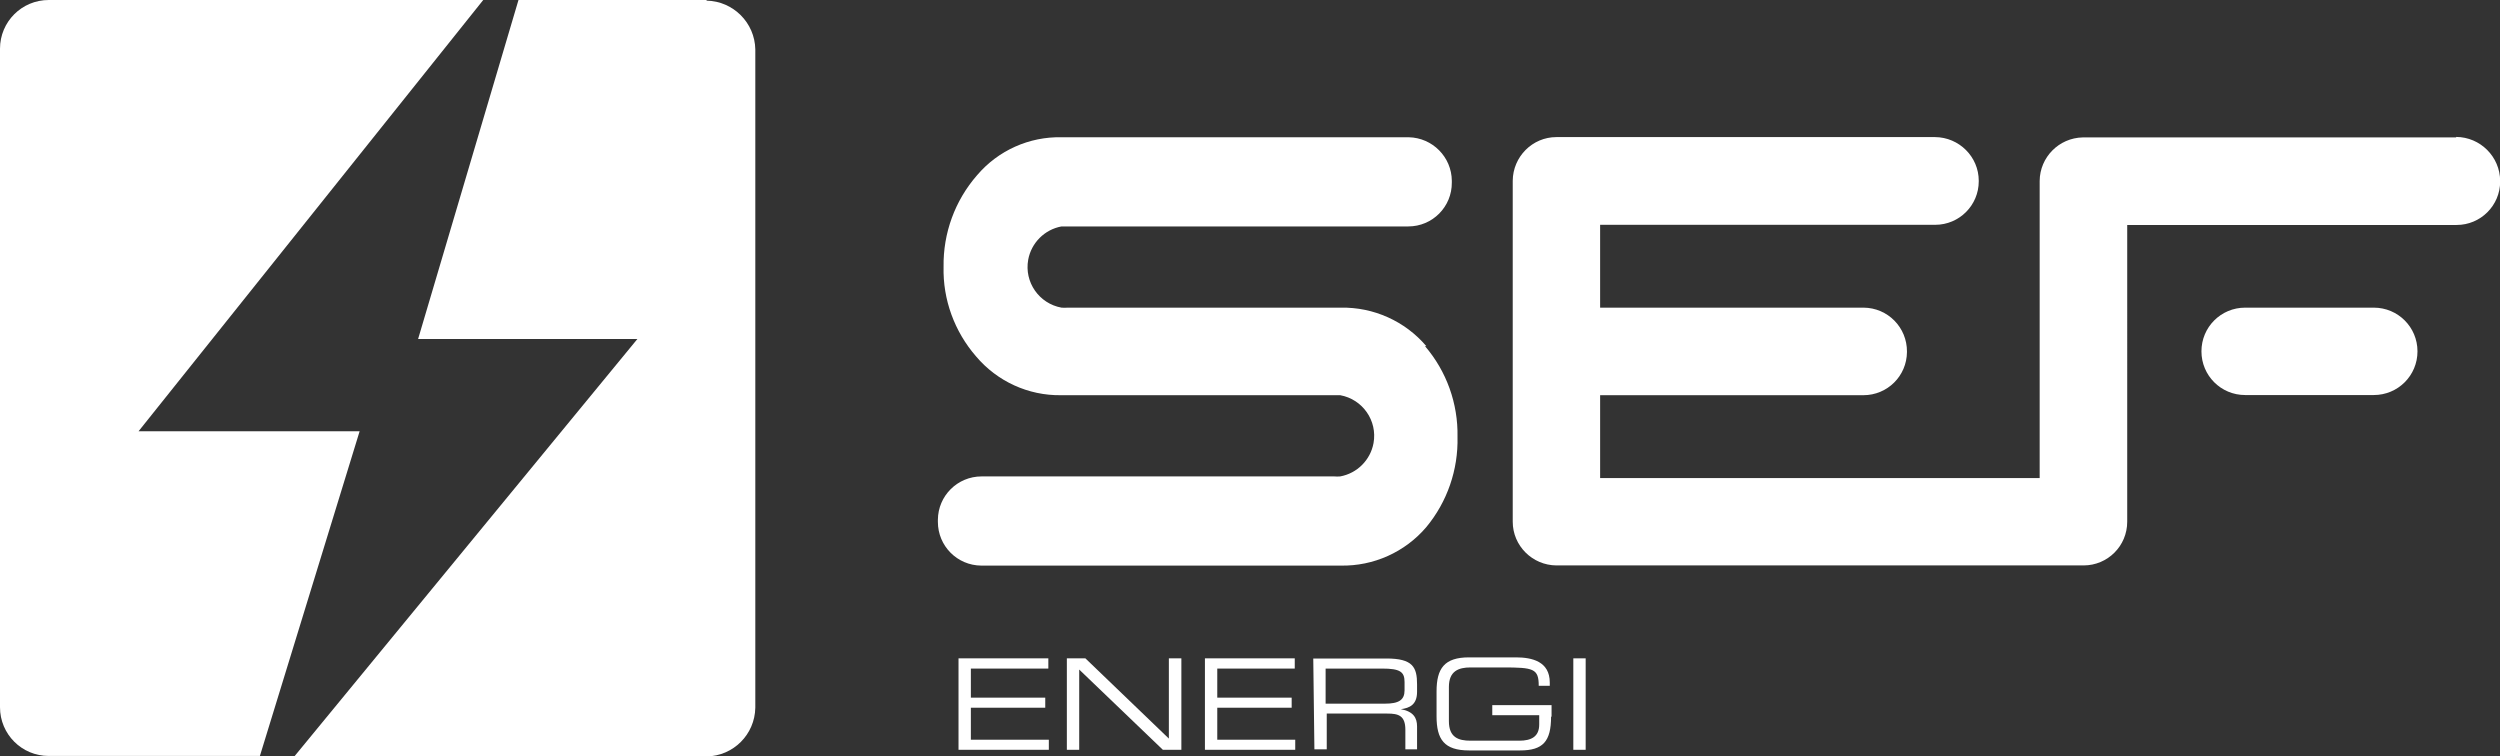 <svg xmlns="http://www.w3.org/2000/svg" id="Lag_2" viewBox="0 0 153.91 46.57"><rect x="0" y="0" width="153.91" height="46.57" fill="#333333" stroke="none"/><defs><style>.cls-1{fill:none;}.cls-1,.cls-2{stroke-width:0px;}.cls-2{fill:#fff;}</style></defs><g id="Lag_1-2"><path class="cls-2" d="M29.75,0H3C1.34,0,0,1.34,0,3v40.54c0,1.66,1.34,3,3,3h13l6.14-19.99h-13.61L29.75,0Z"></path><polygon class="cls-1" points="25.75 20.87 31.93 0 29.76 0 8.53 26.63 22.14 26.63 16.01 46.57 18.11 46.57 39.24 20.87 25.75 20.87"></polygon><path class="cls-2" d="M43.5,0h-11.58l-6.18,20.87h13.5l-21.12,25.7h25.38c1.65-.03,2.97-1.35,3-3V3.04c-.03-1.64-1.36-2.97-3-3"></path><path class="cls-2" d="M146.14,18.94h-7.92c-1.49,0-2.69,1.2-2.69,2.69,0,1.49,1.2,2.69,2.69,2.69h7.92c1.49,0,2.69-1.2,2.69-2.69s-1.2-2.69-2.69-2.69h0"></path><path class="cls-2" d="M151.21,8.46h-22.99c-1.46.03-2.64,1.22-2.65,2.68v18.29h-27.06v-5.1h16.21c1.47,0,2.67-1.18,2.68-2.66,0,0,0-.01,0-.02h0c.01-1.49-1.18-2.7-2.67-2.71,0,0,0,0-.01,0h-16.21v-5.1h20.63c1.48,0,2.68-1.2,2.68-2.68,0-.01,0-.02,0-.03h0c0-1.48-1.21-2.68-2.69-2.69h-23.31c-1.48,0-2.68,1.21-2.69,2.69v20.99c0,1.48,1.21,2.68,2.69,2.69h32.45c1.49,0,2.69-1.2,2.69-2.69h0V13.85h20.28c1.48,0,2.68-1.2,2.68-2.68,0-.01,0-.02,0-.03-.01-1.49-1.22-2.7-2.71-2.71"></path><path class="cls-2" d="M87.81,21.31c-1.31-1.54-3.25-2.41-5.27-2.37h-16.8c-.13.01-.26.01-.39,0-1.38-.25-2.3-1.57-2.05-2.95.19-1.04,1.01-1.86,2.05-2.05.12,0,.24,0,.36,0h20.99c1.49,0,2.69-1.21,2.68-2.7,0-.04,0-.08,0-.11h0c-.01-1.46-1.19-2.65-2.65-2.68h-21.36c-2-.05-3.92.81-5.22,2.34-1.36,1.56-2.09,3.56-2.06,5.63-.05,2.02.67,3.99,2,5.52,1.3,1.54,3.22,2.42,5.23,2.39h16.89c.1,0,.2,0,.3,0,1.38.25,2.3,1.57,2.05,2.95-.19,1.04-1.01,1.86-2.05,2.05-.12.01-.25.01-.37,0h-21.71c-1.48,0-2.68,1.19-2.69,2.67,0,.04,0,.09,0,.13h0c0,1.48,1.19,2.68,2.67,2.69,0,0,.01,0,.02,0h22.11c2.02.04,3.96-.83,5.27-2.37,1.29-1.56,1.97-3.53,1.92-5.56.04-2.04-.67-4.03-2-5.58"></path><polygon class="cls-2" points="59.01 40.53 64.54 40.53 64.54 41.16 59.77 41.16 59.77 42.95 64.35 42.95 64.35 43.57 59.77 43.57 59.77 45.54 64.57 45.54 64.57 46.16 59.01 46.16 59.01 40.53"></polygon><polygon class="cls-2" points="65.68 40.53 66.82 40.53 71.96 45.47 71.96 40.53 72.73 40.53 72.73 46.16 71.59 46.16 66.44 41.22 66.44 46.16 65.68 46.16 65.68 40.53"></polygon><polygon class="cls-2" points="74.18 40.53 79.71 40.53 79.71 41.16 74.94 41.16 74.94 42.95 79.52 42.95 79.52 43.57 74.94 43.57 74.94 45.54 79.74 45.54 79.74 46.16 74.18 46.16 74.18 40.53"></polygon><path class="cls-2" d="M80.85,40.54h4.5c1.63,0,1.89.53,1.89,1.59v.46c0,.79-.45,1-1,1.07h0c.78.14,1,.54,1,1.06v1.41h-.72v-1.2c0-.88-.43-1-1.11-1h-3.73v2.2h-.76l-.07-5.59ZM85.27,43.32c.85,0,1.2-.23,1.2-.82v-.51c0-.63-.27-.83-1.39-.83h-3.47v2.16h3.66Z"></path><path class="cls-2" d="M95.49,44.12c0,1.53-.5,2.08-1.91,2.08h-3.14c-1.53,0-2-.68-2-2.1v-1.53c0-1.42.48-2.1,2-2.1h2.88c1,0,2.09.25,2.09,1.55v.2h-.68c0-1.06-.32-1.13-2.2-1.13h-2c-.73,0-1.33.22-1.33,1.2v2.11c0,1,.59,1.2,1.33,1.2h3c.76,0,1.23-.26,1.23-1v-.57h-2.89v-.62h3.65v.71h-.03Z"></path><rect class="cls-2" x="96.86" y="40.53" width=".76" height="5.63"></rect></g></svg>